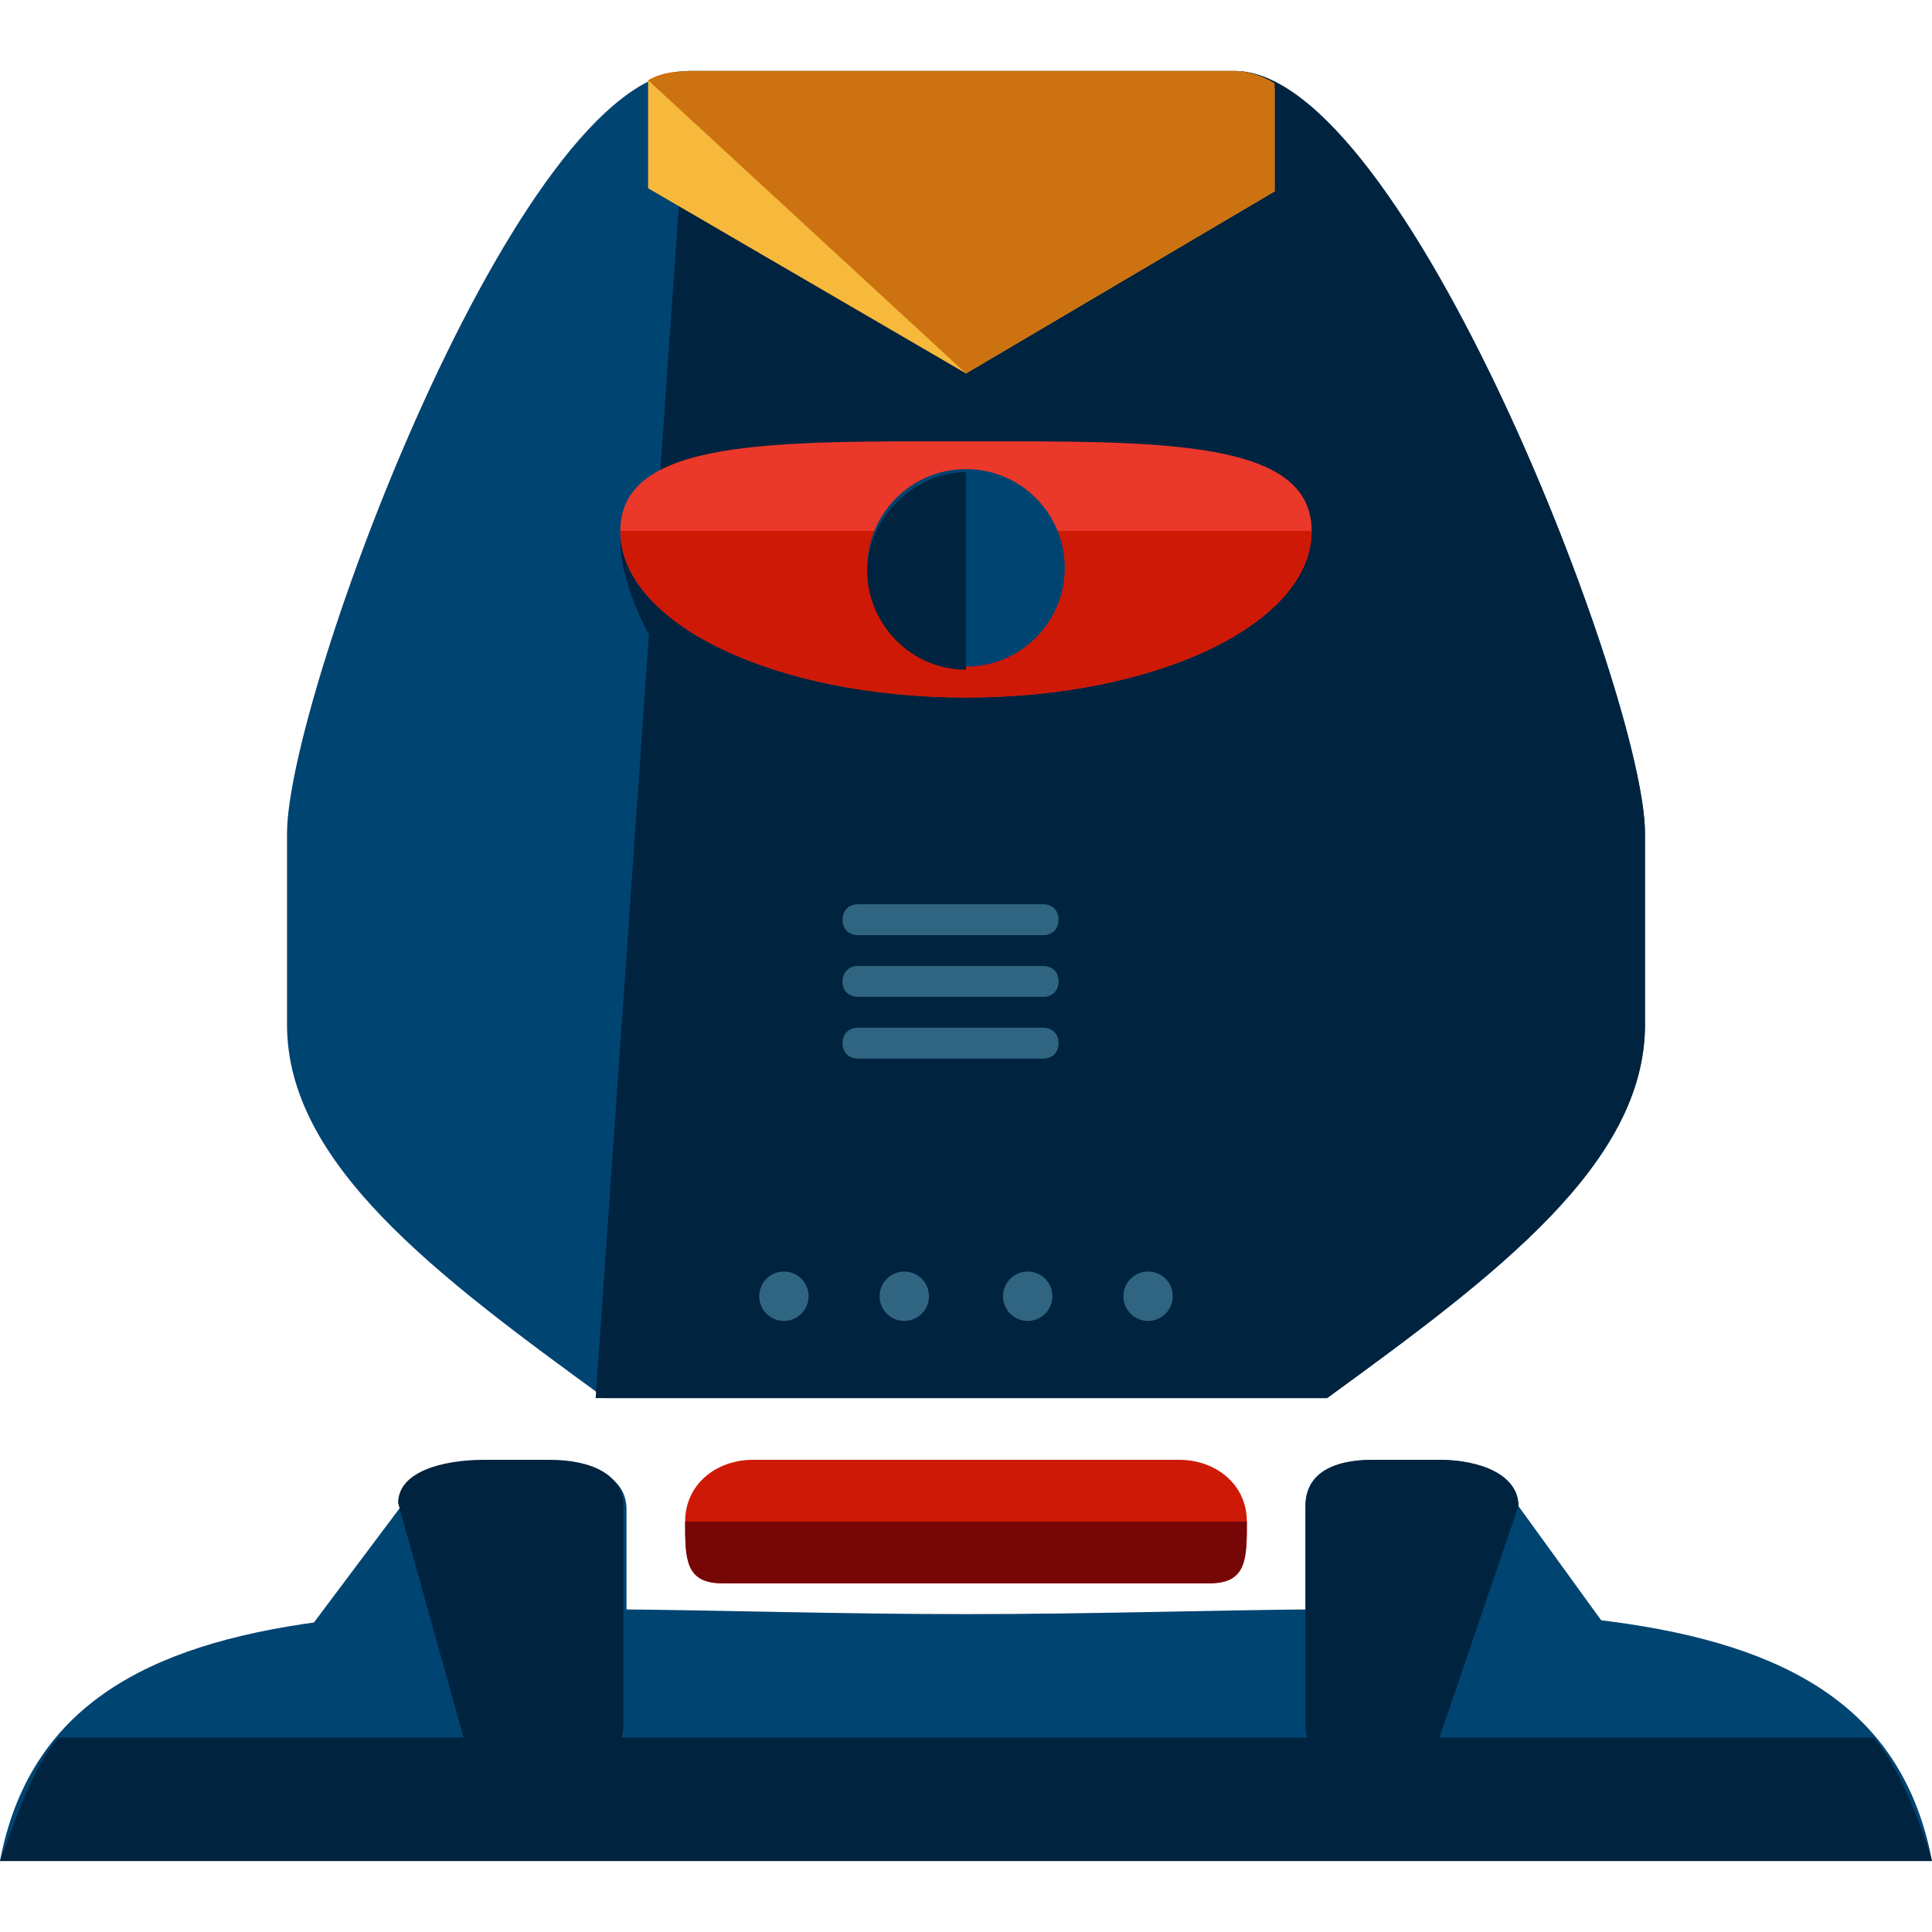 <?xml version="1.0" encoding="iso-8859-1"?>
<!-- Uploaded to: SVG Repo, www.svgrepo.com, Generator: SVG Repo Mixer Tools -->
<svg height="800px" width="800px" version="1.1" id="Layer_1" xmlns="http://www.w3.org/2000/svg" xmlns:xlink="http://www.w3.org/1999/xlink" 
	 viewBox="0 0 500.8 500.8" xml:space="preserve">
<path style="fill:#004472;" d="M74.4,216c0-35.2,60-197.6,104-197.6H320c44,0,106.4,162.4,106.4,197.6v49.6
	c0,36-38.4,64.8-82.4,96.8H156.8c-44-32-82.4-60.8-82.4-96.8V216z"/>
<path style="fill:#00233F;" d="M178.4,18.4H320c44,0,106.4,162.4,106.4,197.6v49.6c0,36-38.4,64.8-82.4,96.8H154.4"/>
<path style="fill:#004472;" d="M500.8,482.4c-15.2-80-121.6-64-250.4-64s-235.2-16-250.4,64H500.8z"/>
<path style="fill:#00233F;" d="M340,140.8c0,24-40,84.8-89.6,84.8s-89.6-61.6-89.6-84.8c0-24,40-23.2,89.6-23.2S340,116.8,340,140.8
	z"/>
<path style="fill:#004472;" d="M162.4,447.2c0,8-8,11.2-19.2,11.2h-16.8c-11.2,0-63.2-6.4-63.2-13.6l40.8-54.4
	c0-8,11.2-11.2,22.4-11.2h16.8c11.2,0,19.2,4,19.2,12V447.2z"/>
<path style="fill:#00233F;" d="M103.2,389.6c0-8,11.2-11.2,22.4-11.2h16.8c11.2,0,19.2,4,19.2,12v56.8c0,8-8,11.2-19.2,11.2h-20"/>
<path style="fill:#004472;" d="M338.4,447.2c0,8,6.4,11.2,17.6,11.2h16.8c11.2,0,60.8-4.8,60.8-12.8l-40-55.2c0-8-9.6-12-20.8-12
	H356c-11.2,0-17.6,4-17.6,12V447.2z"/>
<path style="fill:#00233F;" d="M393.6,390.4c0-8-9.6-12-20.8-12H356c-11.2,0-17.6,4-17.6,12v56.8c0,8,6.4,11.2,17.6,11.2h14.4"/>
<g>
	<path style="fill:#306582;" d="M274.4,238.4c0-2.4-1.6-4-4-4h-48c-2.4,0-4,1.6-4,4l0,0c0,2.4,1.6,4,4,4h48
		C272.8,242.4,274.4,240.8,274.4,238.4L274.4,238.4z"/>
	<path style="fill:#306582;" d="M274.4,254.4c0-2.4-1.6-4-4-4h-48c-2.4,0-4,1.6-4,4l0,0c0,2.4,1.6,4,4,4h48
		C272.8,258.4,274.4,256.8,274.4,254.4L274.4,254.4z"/>
	<path style="fill:#306582;" d="M274.4,270.4c0-2.4-1.6-4-4-4h-48c-2.4,0-4,1.6-4,4l0,0c0,2.4,1.6,4,4,4h48
		C272.8,274.4,274.4,272.8,274.4,270.4L274.4,270.4z"/>
	<circle style="fill:#306582;" cx="203.2" cy="336" r="6.4"/>
	<circle style="fill:#306582;" cx="234.4" cy="336" r="6.4"/>
	<circle style="fill:#306582;" cx="266.4" cy="336" r="6.4"/>
	<circle style="fill:#306582;" cx="297.6" cy="336" r="6.4"/>
</g>
<path style="fill:#F7B93C;" d="M330.4,49.6V23.2c0-2.4-6.4-4.8-10.4-4.8H180.8c-4,0-12.8,2.4-12.8,2.4v28l82.4,48L330.4,49.6z"/>
<path style="fill:#CC7211;" d="M250.4,96.8l80-47.2v-28c0,0-4.8-3.2-10.4-3.2H180.8c-4,0-8.8,0-12.8,2.4"/>
<path style="fill:#00233F;" d="M15.2,450.4c-7.2,8-12,24-15.2,32h500.8c-2.4-8-8-24-15.2-32H15.2z"/>
<path style="fill:#EA382A;" d="M340,137.6c0,24-40,43.2-89.6,43.2s-89.6-19.2-89.6-43.2s40-23.2,89.6-23.2S340,113.6,340,137.6z"/>
<path style="fill:#CE1906;" d="M340,137.6c0,24-40,43.2-89.6,43.2s-89.6-19.2-89.6-43.2"/>
<circle style="fill:#004472;" cx="250.4" cy="147.2" r="25.6"/>
<path style="fill:#00233F;" d="M250.4,173.6c-14.4,0-25.6-12-25.6-25.6s12-25.6,25.6-25.6"/>
<path style="fill:#CE1906;" d="M323.2,394.4c0,9.6,0,16-9.6,16H187.2c-9.6,0-9.6-6.4-9.6-16l0,0c0-9.6,8-16,17.6-16h110.4
	C315.2,378.4,323.2,384.8,323.2,394.4L323.2,394.4z"/>
<path style="fill:#770606;" d="M323.2,394.4L323.2,394.4c0,9.6,0,16-9.6,16H187.2c-9.6,0-9.6-6.4-9.6-16l0,0"/>
</svg>